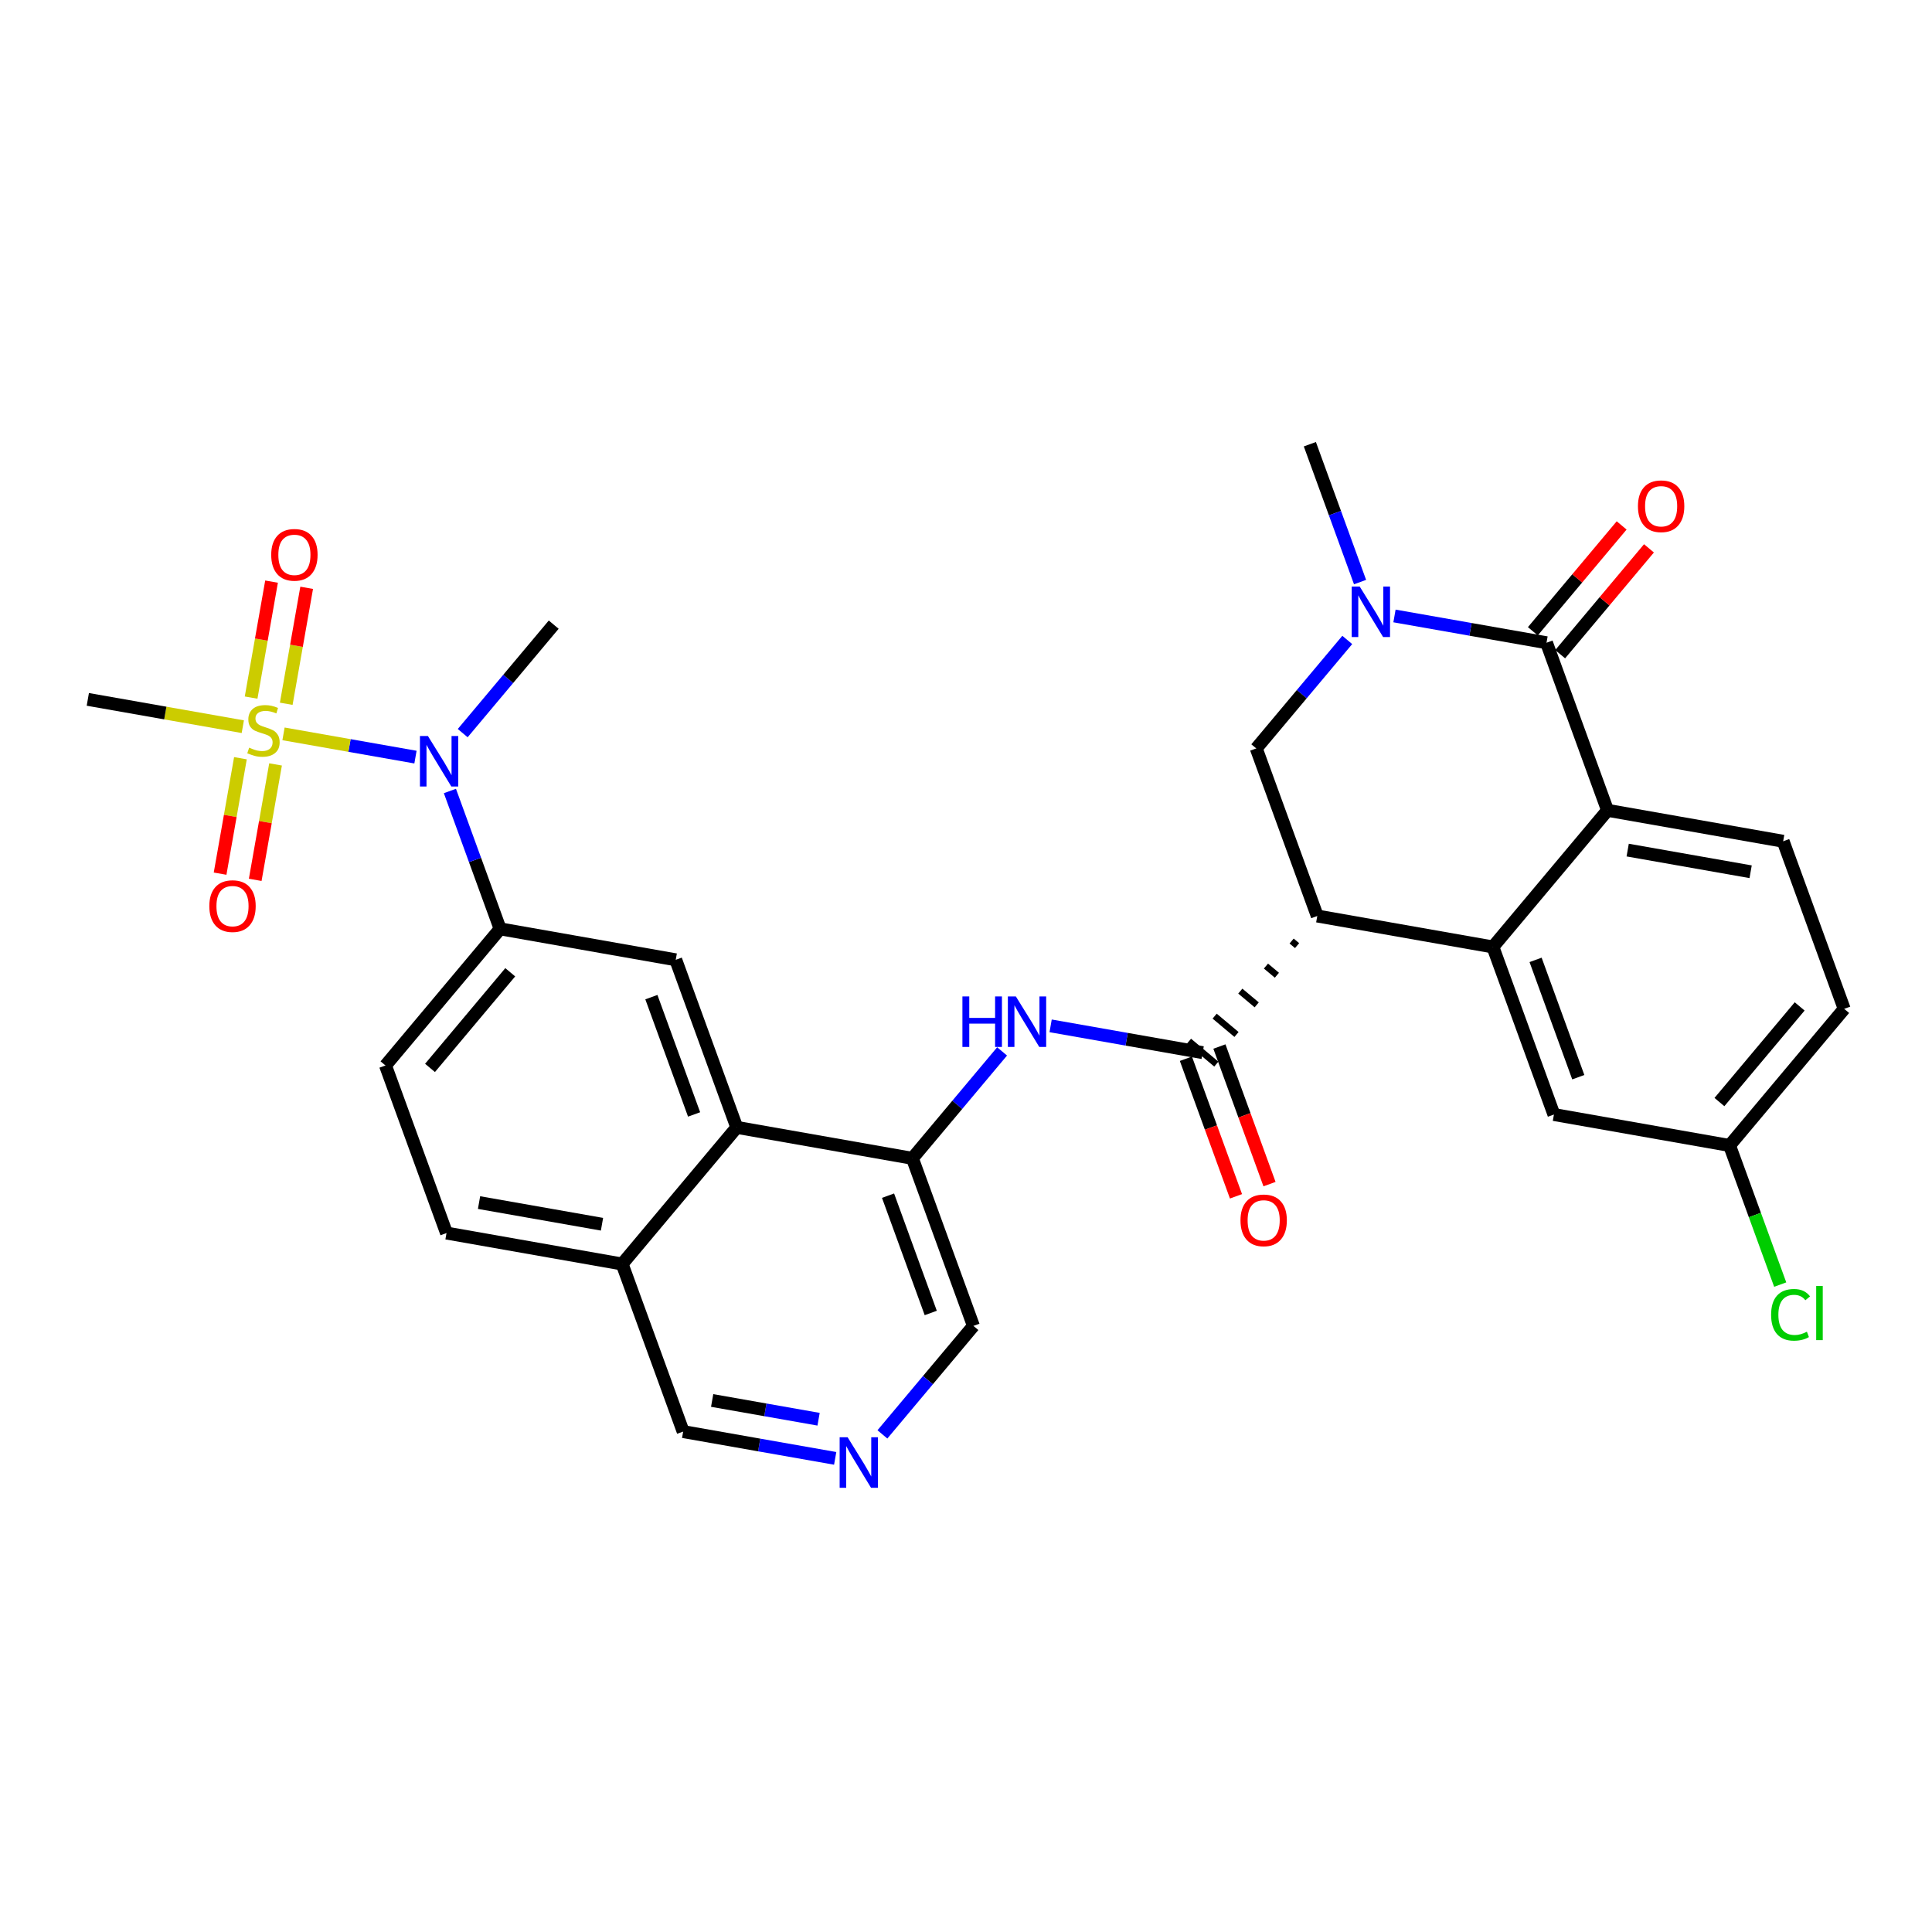 <?xml version='1.0' encoding='iso-8859-1'?>
<svg version='1.1' baseProfile='full'
              xmlns='http://www.w3.org/2000/svg'
                      xmlns:rdkit='http://www.rdkit.org/xml'
                      xmlns:xlink='http://www.w3.org/1999/xlink'
                  xml:space='preserve'
width='300px' height='300px' viewBox='0 0 300 300'>
<!-- END OF HEADER -->
<rect style='opacity:1.0;fill:#FFFFFF;stroke:none' width='300' height='300' x='0' y='0'> </rect>
<rect style='opacity:1.0;fill:#FFFFFF;stroke:none' width='300' height='300' x='0' y='0'> </rect>
<path class='bond-0 atom-0 atom-1' d='M 203.394,68.977 L 207.291,79.681' style='fill:none;fill-rule:evenodd;stroke:#000000;stroke-width:2.0px;stroke-linecap:butt;stroke-linejoin:miter;stroke-opacity:1' />
<path class='bond-0 atom-0 atom-1' d='M 207.291,79.681 L 211.189,90.385' style='fill:none;fill-rule:evenodd;stroke:#0000FF;stroke-width:2.0px;stroke-linecap:butt;stroke-linejoin:miter;stroke-opacity:1' />
<path class='bond-1 atom-1 atom-2' d='M 209.202,99.37 L 202.136,107.792' style='fill:none;fill-rule:evenodd;stroke:#0000FF;stroke-width:2.0px;stroke-linecap:butt;stroke-linejoin:miter;stroke-opacity:1' />
<path class='bond-1 atom-1 atom-2' d='M 202.136,107.792 L 195.071,116.215' style='fill:none;fill-rule:evenodd;stroke:#000000;stroke-width:2.0px;stroke-linecap:butt;stroke-linejoin:miter;stroke-opacity:1' />
<path class='bond-31 atom-30 atom-1' d='M 240.141,99.804 L 228.338,97.725' style='fill:none;fill-rule:evenodd;stroke:#000000;stroke-width:2.0px;stroke-linecap:butt;stroke-linejoin:miter;stroke-opacity:1' />
<path class='bond-31 atom-30 atom-1' d='M 228.338,97.725 L 216.535,95.645' style='fill:none;fill-rule:evenodd;stroke:#0000FF;stroke-width:2.0px;stroke-linecap:butt;stroke-linejoin:miter;stroke-opacity:1' />
<path class='bond-2 atom-2 atom-3' d='M 195.071,116.215 L 204.545,142.237' style='fill:none;fill-rule:evenodd;stroke:#000000;stroke-width:2.0px;stroke-linecap:butt;stroke-linejoin:miter;stroke-opacity:1' />
<path class='bond-3 atom-3 atom-4' d='M 200.562,146.124 L 201.41,146.836' style='fill:none;fill-rule:evenodd;stroke:#000000;stroke-width:1.0px;stroke-linecap:butt;stroke-linejoin:miter;stroke-opacity:1' />
<path class='bond-3 atom-3 atom-4' d='M 196.578,150.011 L 198.275,151.435' style='fill:none;fill-rule:evenodd;stroke:#000000;stroke-width:1.0px;stroke-linecap:butt;stroke-linejoin:miter;stroke-opacity:1' />
<path class='bond-3 atom-3 atom-4' d='M 192.594,153.898 L 195.14,156.034' style='fill:none;fill-rule:evenodd;stroke:#000000;stroke-width:1.0px;stroke-linecap:butt;stroke-linejoin:miter;stroke-opacity:1' />
<path class='bond-3 atom-3 atom-4' d='M 188.61,157.786 L 192.004,160.633' style='fill:none;fill-rule:evenodd;stroke:#000000;stroke-width:1.0px;stroke-linecap:butt;stroke-linejoin:miter;stroke-opacity:1' />
<path class='bond-3 atom-3 atom-4' d='M 184.626,161.673 L 188.869,165.233' style='fill:none;fill-rule:evenodd;stroke:#000000;stroke-width:1.0px;stroke-linecap:butt;stroke-linejoin:miter;stroke-opacity:1' />
<path class='bond-22 atom-3 atom-23' d='M 204.545,142.237 L 231.818,147.042' style='fill:none;fill-rule:evenodd;stroke:#000000;stroke-width:2.0px;stroke-linecap:butt;stroke-linejoin:miter;stroke-opacity:1' />
<path class='bond-4 atom-4 atom-5' d='M 184.145,164.4 L 188.035,175.082' style='fill:none;fill-rule:evenodd;stroke:#000000;stroke-width:2.0px;stroke-linecap:butt;stroke-linejoin:miter;stroke-opacity:1' />
<path class='bond-4 atom-4 atom-5' d='M 188.035,175.082 L 191.924,185.764' style='fill:none;fill-rule:evenodd;stroke:#FF0000;stroke-width:2.0px;stroke-linecap:butt;stroke-linejoin:miter;stroke-opacity:1' />
<path class='bond-4 atom-4 atom-5' d='M 189.35,162.505 L 193.239,173.187' style='fill:none;fill-rule:evenodd;stroke:#000000;stroke-width:2.0px;stroke-linecap:butt;stroke-linejoin:miter;stroke-opacity:1' />
<path class='bond-4 atom-4 atom-5' d='M 193.239,173.187 L 197.129,183.869' style='fill:none;fill-rule:evenodd;stroke:#FF0000;stroke-width:2.0px;stroke-linecap:butt;stroke-linejoin:miter;stroke-opacity:1' />
<path class='bond-5 atom-4 atom-6' d='M 186.748,163.453 L 174.944,161.373' style='fill:none;fill-rule:evenodd;stroke:#000000;stroke-width:2.0px;stroke-linecap:butt;stroke-linejoin:miter;stroke-opacity:1' />
<path class='bond-5 atom-4 atom-6' d='M 174.944,161.373 L 163.141,159.293' style='fill:none;fill-rule:evenodd;stroke:#0000FF;stroke-width:2.0px;stroke-linecap:butt;stroke-linejoin:miter;stroke-opacity:1' />
<path class='bond-6 atom-6 atom-7' d='M 155.605,163.261 L 148.641,171.562' style='fill:none;fill-rule:evenodd;stroke:#0000FF;stroke-width:2.0px;stroke-linecap:butt;stroke-linejoin:miter;stroke-opacity:1' />
<path class='bond-6 atom-6 atom-7' d='M 148.641,171.562 L 141.677,179.864' style='fill:none;fill-rule:evenodd;stroke:#000000;stroke-width:2.0px;stroke-linecap:butt;stroke-linejoin:miter;stroke-opacity:1' />
<path class='bond-7 atom-7 atom-8' d='M 141.677,179.864 L 151.152,205.885' style='fill:none;fill-rule:evenodd;stroke:#000000;stroke-width:2.0px;stroke-linecap:butt;stroke-linejoin:miter;stroke-opacity:1' />
<path class='bond-7 atom-7 atom-8' d='M 137.894,185.662 L 144.526,203.877' style='fill:none;fill-rule:evenodd;stroke:#000000;stroke-width:2.0px;stroke-linecap:butt;stroke-linejoin:miter;stroke-opacity:1' />
<path class='bond-32 atom-22 atom-7' d='M 114.404,175.058 L 141.677,179.864' style='fill:none;fill-rule:evenodd;stroke:#000000;stroke-width:2.0px;stroke-linecap:butt;stroke-linejoin:miter;stroke-opacity:1' />
<path class='bond-8 atom-8 atom-9' d='M 151.152,205.885 L 144.086,214.308' style='fill:none;fill-rule:evenodd;stroke:#000000;stroke-width:2.0px;stroke-linecap:butt;stroke-linejoin:miter;stroke-opacity:1' />
<path class='bond-8 atom-8 atom-9' d='M 144.086,214.308 L 137.02,222.731' style='fill:none;fill-rule:evenodd;stroke:#0000FF;stroke-width:2.0px;stroke-linecap:butt;stroke-linejoin:miter;stroke-opacity:1' />
<path class='bond-9 atom-9 atom-10' d='M 129.687,226.455 L 117.884,224.376' style='fill:none;fill-rule:evenodd;stroke:#0000FF;stroke-width:2.0px;stroke-linecap:butt;stroke-linejoin:miter;stroke-opacity:1' />
<path class='bond-9 atom-9 atom-10' d='M 117.884,224.376 L 106.081,222.296' style='fill:none;fill-rule:evenodd;stroke:#000000;stroke-width:2.0px;stroke-linecap:butt;stroke-linejoin:miter;stroke-opacity:1' />
<path class='bond-9 atom-9 atom-10' d='M 127.108,220.377 L 118.845,218.921' style='fill:none;fill-rule:evenodd;stroke:#0000FF;stroke-width:2.0px;stroke-linecap:butt;stroke-linejoin:miter;stroke-opacity:1' />
<path class='bond-9 atom-9 atom-10' d='M 118.845,218.921 L 110.583,217.465' style='fill:none;fill-rule:evenodd;stroke:#000000;stroke-width:2.0px;stroke-linecap:butt;stroke-linejoin:miter;stroke-opacity:1' />
<path class='bond-10 atom-10 atom-11' d='M 106.081,222.296 L 96.606,196.275' style='fill:none;fill-rule:evenodd;stroke:#000000;stroke-width:2.0px;stroke-linecap:butt;stroke-linejoin:miter;stroke-opacity:1' />
<path class='bond-11 atom-11 atom-12' d='M 96.606,196.275 L 69.334,191.469' style='fill:none;fill-rule:evenodd;stroke:#000000;stroke-width:2.0px;stroke-linecap:butt;stroke-linejoin:miter;stroke-opacity:1' />
<path class='bond-11 atom-11 atom-12' d='M 93.477,190.099 L 74.386,186.736' style='fill:none;fill-rule:evenodd;stroke:#000000;stroke-width:2.0px;stroke-linecap:butt;stroke-linejoin:miter;stroke-opacity:1' />
<path class='bond-34 atom-22 atom-11' d='M 114.404,175.058 L 96.606,196.275' style='fill:none;fill-rule:evenodd;stroke:#000000;stroke-width:2.0px;stroke-linecap:butt;stroke-linejoin:miter;stroke-opacity:1' />
<path class='bond-12 atom-12 atom-13' d='M 69.334,191.469 L 59.859,165.448' style='fill:none;fill-rule:evenodd;stroke:#000000;stroke-width:2.0px;stroke-linecap:butt;stroke-linejoin:miter;stroke-opacity:1' />
<path class='bond-13 atom-13 atom-14' d='M 59.859,165.448 L 77.657,144.232' style='fill:none;fill-rule:evenodd;stroke:#000000;stroke-width:2.0px;stroke-linecap:butt;stroke-linejoin:miter;stroke-opacity:1' />
<path class='bond-13 atom-13 atom-14' d='M 66.772,165.825 L 79.23,150.974' style='fill:none;fill-rule:evenodd;stroke:#000000;stroke-width:2.0px;stroke-linecap:butt;stroke-linejoin:miter;stroke-opacity:1' />
<path class='bond-14 atom-14 atom-15' d='M 77.657,144.232 L 73.759,133.528' style='fill:none;fill-rule:evenodd;stroke:#000000;stroke-width:2.0px;stroke-linecap:butt;stroke-linejoin:miter;stroke-opacity:1' />
<path class='bond-14 atom-14 atom-15' d='M 73.759,133.528 L 69.862,122.824' style='fill:none;fill-rule:evenodd;stroke:#0000FF;stroke-width:2.0px;stroke-linecap:butt;stroke-linejoin:miter;stroke-opacity:1' />
<path class='bond-20 atom-14 atom-21' d='M 77.657,144.232 L 104.929,149.037' style='fill:none;fill-rule:evenodd;stroke:#000000;stroke-width:2.0px;stroke-linecap:butt;stroke-linejoin:miter;stroke-opacity:1' />
<path class='bond-15 atom-15 atom-16' d='M 71.848,113.839 L 78.914,105.417' style='fill:none;fill-rule:evenodd;stroke:#0000FF;stroke-width:2.0px;stroke-linecap:butt;stroke-linejoin:miter;stroke-opacity:1' />
<path class='bond-15 atom-15 atom-16' d='M 78.914,105.417 L 85.98,96.994' style='fill:none;fill-rule:evenodd;stroke:#000000;stroke-width:2.0px;stroke-linecap:butt;stroke-linejoin:miter;stroke-opacity:1' />
<path class='bond-16 atom-15 atom-17' d='M 64.515,117.564 L 54.269,115.759' style='fill:none;fill-rule:evenodd;stroke:#0000FF;stroke-width:2.0px;stroke-linecap:butt;stroke-linejoin:miter;stroke-opacity:1' />
<path class='bond-16 atom-15 atom-17' d='M 54.269,115.759 L 44.023,113.953' style='fill:none;fill-rule:evenodd;stroke:#CCCC00;stroke-width:2.0px;stroke-linecap:butt;stroke-linejoin:miter;stroke-opacity:1' />
<path class='bond-17 atom-17 atom-18' d='M 37.702,112.84 L 25.669,110.72' style='fill:none;fill-rule:evenodd;stroke:#CCCC00;stroke-width:2.0px;stroke-linecap:butt;stroke-linejoin:miter;stroke-opacity:1' />
<path class='bond-17 atom-17 atom-18' d='M 25.669,110.72 L 13.636,108.599' style='fill:none;fill-rule:evenodd;stroke:#000000;stroke-width:2.0px;stroke-linecap:butt;stroke-linejoin:miter;stroke-opacity:1' />
<path class='bond-18 atom-17 atom-19' d='M 37.334,117.737 L 35.755,126.699' style='fill:none;fill-rule:evenodd;stroke:#CCCC00;stroke-width:2.0px;stroke-linecap:butt;stroke-linejoin:miter;stroke-opacity:1' />
<path class='bond-18 atom-17 atom-19' d='M 35.755,126.699 L 34.176,135.661' style='fill:none;fill-rule:evenodd;stroke:#FF0000;stroke-width:2.0px;stroke-linecap:butt;stroke-linejoin:miter;stroke-opacity:1' />
<path class='bond-18 atom-17 atom-19' d='M 42.788,118.698 L 41.209,127.66' style='fill:none;fill-rule:evenodd;stroke:#CCCC00;stroke-width:2.0px;stroke-linecap:butt;stroke-linejoin:miter;stroke-opacity:1' />
<path class='bond-18 atom-17 atom-19' d='M 41.209,127.66 L 39.63,136.622' style='fill:none;fill-rule:evenodd;stroke:#FF0000;stroke-width:2.0px;stroke-linecap:butt;stroke-linejoin:miter;stroke-opacity:1' />
<path class='bond-19 atom-17 atom-20' d='M 44.447,109.283 L 46.034,100.279' style='fill:none;fill-rule:evenodd;stroke:#CCCC00;stroke-width:2.0px;stroke-linecap:butt;stroke-linejoin:miter;stroke-opacity:1' />
<path class='bond-19 atom-17 atom-20' d='M 46.034,100.279 L 47.62,91.275' style='fill:none;fill-rule:evenodd;stroke:#FF0000;stroke-width:2.0px;stroke-linecap:butt;stroke-linejoin:miter;stroke-opacity:1' />
<path class='bond-19 atom-17 atom-20' d='M 38.993,108.322 L 40.579,99.318' style='fill:none;fill-rule:evenodd;stroke:#CCCC00;stroke-width:2.0px;stroke-linecap:butt;stroke-linejoin:miter;stroke-opacity:1' />
<path class='bond-19 atom-17 atom-20' d='M 40.579,99.318 L 42.166,90.314' style='fill:none;fill-rule:evenodd;stroke:#FF0000;stroke-width:2.0px;stroke-linecap:butt;stroke-linejoin:miter;stroke-opacity:1' />
<path class='bond-21 atom-21 atom-22' d='M 104.929,149.037 L 114.404,175.058' style='fill:none;fill-rule:evenodd;stroke:#000000;stroke-width:2.0px;stroke-linecap:butt;stroke-linejoin:miter;stroke-opacity:1' />
<path class='bond-21 atom-21 atom-22' d='M 101.146,154.835 L 107.779,173.05' style='fill:none;fill-rule:evenodd;stroke:#000000;stroke-width:2.0px;stroke-linecap:butt;stroke-linejoin:miter;stroke-opacity:1' />
<path class='bond-23 atom-23 atom-24' d='M 231.818,147.042 L 241.293,173.063' style='fill:none;fill-rule:evenodd;stroke:#000000;stroke-width:2.0px;stroke-linecap:butt;stroke-linejoin:miter;stroke-opacity:1' />
<path class='bond-23 atom-23 atom-24' d='M 238.444,149.05 L 245.076,167.265' style='fill:none;fill-rule:evenodd;stroke:#000000;stroke-width:2.0px;stroke-linecap:butt;stroke-linejoin:miter;stroke-opacity:1' />
<path class='bond-33 atom-29 atom-23' d='M 249.616,125.826 L 231.818,147.042' style='fill:none;fill-rule:evenodd;stroke:#000000;stroke-width:2.0px;stroke-linecap:butt;stroke-linejoin:miter;stroke-opacity:1' />
<path class='bond-24 atom-24 atom-25' d='M 241.293,173.063 L 268.566,177.869' style='fill:none;fill-rule:evenodd;stroke:#000000;stroke-width:2.0px;stroke-linecap:butt;stroke-linejoin:miter;stroke-opacity:1' />
<path class='bond-25 atom-25 atom-26' d='M 268.566,177.869 L 272.499,188.67' style='fill:none;fill-rule:evenodd;stroke:#000000;stroke-width:2.0px;stroke-linecap:butt;stroke-linejoin:miter;stroke-opacity:1' />
<path class='bond-25 atom-25 atom-26' d='M 272.499,188.67 L 276.431,199.47' style='fill:none;fill-rule:evenodd;stroke:#00CC00;stroke-width:2.0px;stroke-linecap:butt;stroke-linejoin:miter;stroke-opacity:1' />
<path class='bond-26 atom-25 atom-27' d='M 268.566,177.869 L 286.364,156.652' style='fill:none;fill-rule:evenodd;stroke:#000000;stroke-width:2.0px;stroke-linecap:butt;stroke-linejoin:miter;stroke-opacity:1' />
<path class='bond-26 atom-25 atom-27' d='M 266.992,171.127 L 279.451,156.275' style='fill:none;fill-rule:evenodd;stroke:#000000;stroke-width:2.0px;stroke-linecap:butt;stroke-linejoin:miter;stroke-opacity:1' />
<path class='bond-27 atom-27 atom-28' d='M 286.364,156.652 L 276.889,130.631' style='fill:none;fill-rule:evenodd;stroke:#000000;stroke-width:2.0px;stroke-linecap:butt;stroke-linejoin:miter;stroke-opacity:1' />
<path class='bond-28 atom-28 atom-29' d='M 276.889,130.631 L 249.616,125.826' style='fill:none;fill-rule:evenodd;stroke:#000000;stroke-width:2.0px;stroke-linecap:butt;stroke-linejoin:miter;stroke-opacity:1' />
<path class='bond-28 atom-28 atom-29' d='M 271.837,135.365 L 252.746,132.001' style='fill:none;fill-rule:evenodd;stroke:#000000;stroke-width:2.0px;stroke-linecap:butt;stroke-linejoin:miter;stroke-opacity:1' />
<path class='bond-29 atom-29 atom-30' d='M 249.616,125.826 L 240.141,99.804' style='fill:none;fill-rule:evenodd;stroke:#000000;stroke-width:2.0px;stroke-linecap:butt;stroke-linejoin:miter;stroke-opacity:1' />
<path class='bond-30 atom-30 atom-31' d='M 242.263,101.584 L 249.157,93.366' style='fill:none;fill-rule:evenodd;stroke:#000000;stroke-width:2.0px;stroke-linecap:butt;stroke-linejoin:miter;stroke-opacity:1' />
<path class='bond-30 atom-30 atom-31' d='M 249.157,93.366 L 256.051,85.147' style='fill:none;fill-rule:evenodd;stroke:#FF0000;stroke-width:2.0px;stroke-linecap:butt;stroke-linejoin:miter;stroke-opacity:1' />
<path class='bond-30 atom-30 atom-31' d='M 238.02,98.024 L 244.914,89.806' style='fill:none;fill-rule:evenodd;stroke:#000000;stroke-width:2.0px;stroke-linecap:butt;stroke-linejoin:miter;stroke-opacity:1' />
<path class='bond-30 atom-30 atom-31' d='M 244.914,89.806 L 251.808,81.588' style='fill:none;fill-rule:evenodd;stroke:#FF0000;stroke-width:2.0px;stroke-linecap:butt;stroke-linejoin:miter;stroke-opacity:1' />
<path  class='atom-1' d='M 211.135 91.078
L 213.705 95.231
Q 213.96 95.641, 214.369 96.383
Q 214.779 97.126, 214.801 97.17
L 214.801 91.078
L 215.843 91.078
L 215.843 98.92
L 214.768 98.92
L 212.01 94.379
Q 211.689 93.847, 211.345 93.237
Q 211.013 92.628, 210.913 92.44
L 210.913 98.92
L 209.894 98.92
L 209.894 91.078
L 211.135 91.078
' fill='#0000FF'/>
<path  class='atom-5' d='M 192.622 189.496
Q 192.622 187.613, 193.553 186.561
Q 194.483 185.509, 196.222 185.509
Q 197.962 185.509, 198.892 186.561
Q 199.822 187.613, 199.822 189.496
Q 199.822 191.402, 198.881 192.487
Q 197.939 193.562, 196.222 193.562
Q 194.494 193.562, 193.553 192.487
Q 192.622 191.413, 192.622 189.496
M 196.222 192.676
Q 197.419 192.676, 198.061 191.878
Q 198.715 191.069, 198.715 189.496
Q 198.715 187.957, 198.061 187.181
Q 197.419 186.395, 196.222 186.395
Q 195.026 186.395, 194.373 187.17
Q 193.73 187.946, 193.73 189.496
Q 193.73 191.08, 194.373 191.878
Q 195.026 192.676, 196.222 192.676
' fill='#FF0000'/>
<path  class='atom-6' d='M 149.444 154.726
L 150.508 154.726
L 150.508 158.06
L 154.518 158.06
L 154.518 154.726
L 155.581 154.726
L 155.581 162.569
L 154.518 162.569
L 154.518 158.947
L 150.508 158.947
L 150.508 162.569
L 149.444 162.569
L 149.444 154.726
' fill='#0000FF'/>
<path  class='atom-6' d='M 157.741 154.726
L 160.311 158.88
Q 160.566 159.29, 160.976 160.032
Q 161.386 160.774, 161.408 160.819
L 161.408 154.726
L 162.449 154.726
L 162.449 162.569
L 161.375 162.569
L 158.616 158.027
Q 158.295 157.495, 157.952 156.886
Q 157.619 156.277, 157.52 156.089
L 157.52 162.569
L 156.501 162.569
L 156.501 154.726
L 157.741 154.726
' fill='#0000FF'/>
<path  class='atom-9' d='M 131.62 223.18
L 134.19 227.334
Q 134.445 227.744, 134.855 228.486
Q 135.265 229.228, 135.287 229.273
L 135.287 223.18
L 136.328 223.18
L 136.328 231.023
L 135.254 231.023
L 132.495 226.481
Q 132.174 225.949, 131.831 225.34
Q 131.498 224.731, 131.399 224.543
L 131.399 231.023
L 130.38 231.023
L 130.38 223.18
L 131.62 223.18
' fill='#0000FF'/>
<path  class='atom-15' d='M 66.448 114.289
L 69.018 118.443
Q 69.273 118.852, 69.683 119.595
Q 70.093 120.337, 70.115 120.381
L 70.115 114.289
L 71.156 114.289
L 71.156 122.131
L 70.082 122.131
L 67.323 117.59
Q 67.002 117.058, 66.659 116.449
Q 66.326 115.839, 66.227 115.651
L 66.227 122.131
L 65.208 122.131
L 65.208 114.289
L 66.448 114.289
' fill='#0000FF'/>
<path  class='atom-17' d='M 38.694 116.096
Q 38.782 116.13, 39.148 116.285
Q 39.513 116.44, 39.912 116.54
Q 40.322 116.628, 40.721 116.628
Q 41.463 116.628, 41.895 116.274
Q 42.327 115.908, 42.327 115.277
Q 42.327 114.845, 42.105 114.579
Q 41.895 114.313, 41.563 114.169
Q 41.23 114.025, 40.676 113.859
Q 39.979 113.648, 39.558 113.449
Q 39.148 113.25, 38.849 112.829
Q 38.561 112.408, 38.561 111.699
Q 38.561 110.713, 39.225 110.104
Q 39.901 109.494, 41.23 109.494
Q 42.139 109.494, 43.169 109.926
L 42.914 110.779
Q 41.972 110.392, 41.264 110.392
Q 40.499 110.392, 40.078 110.713
Q 39.657 111.023, 39.669 111.566
Q 39.669 111.987, 39.879 112.242
Q 40.1 112.496, 40.411 112.64
Q 40.732 112.784, 41.264 112.951
Q 41.972 113.172, 42.393 113.394
Q 42.814 113.615, 43.113 114.069
Q 43.424 114.512, 43.424 115.277
Q 43.424 116.362, 42.693 116.949
Q 41.972 117.525, 40.765 117.525
Q 40.067 117.525, 39.535 117.37
Q 39.015 117.226, 38.395 116.972
L 38.694 116.096
' fill='#CCCC00'/>
<path  class='atom-19' d='M 32.504 140.7
Q 32.504 138.816, 33.434 137.764
Q 34.365 136.712, 36.104 136.712
Q 37.843 136.712, 38.773 137.764
Q 39.704 138.816, 39.704 140.7
Q 39.704 142.605, 38.762 143.69
Q 37.821 144.765, 36.104 144.765
Q 34.376 144.765, 33.434 143.69
Q 32.504 142.616, 32.504 140.7
M 36.104 143.879
Q 37.3 143.879, 37.943 143.081
Q 38.596 142.273, 38.596 140.7
Q 38.596 139.16, 37.943 138.384
Q 37.3 137.598, 36.104 137.598
Q 34.907 137.598, 34.254 138.373
Q 33.611 139.149, 33.611 140.7
Q 33.611 142.284, 34.254 143.081
Q 34.907 143.879, 36.104 143.879
' fill='#FF0000'/>
<path  class='atom-20' d='M 42.114 86.154
Q 42.114 84.271, 43.045 83.219
Q 43.975 82.166, 45.714 82.166
Q 47.453 82.166, 48.384 83.219
Q 49.315 84.271, 49.315 86.154
Q 49.315 88.059, 48.373 89.145
Q 47.431 90.219, 45.714 90.219
Q 43.986 90.219, 43.045 89.145
Q 42.114 88.07, 42.114 86.154
M 45.714 89.333
Q 46.911 89.333, 47.553 88.536
Q 48.207 87.727, 48.207 86.154
Q 48.207 84.614, 47.553 83.839
Q 46.911 83.052, 45.714 83.052
Q 44.518 83.052, 43.864 83.828
Q 43.222 84.603, 43.222 86.154
Q 43.222 87.738, 43.864 88.536
Q 44.518 89.333, 45.714 89.333
' fill='#FF0000'/>
<path  class='atom-26' d='M 275.017 204.162
Q 275.017 202.212, 275.925 201.193
Q 276.844 200.163, 278.583 200.163
Q 280.201 200.163, 281.065 201.304
L 280.334 201.902
Q 279.702 201.071, 278.583 201.071
Q 277.398 201.071, 276.767 201.869
Q 276.146 202.655, 276.146 204.162
Q 276.146 205.712, 276.789 206.51
Q 277.442 207.308, 278.705 207.308
Q 279.569 207.308, 280.577 206.787
L 280.887 207.618
Q 280.478 207.884, 279.857 208.039
Q 279.237 208.194, 278.55 208.194
Q 276.844 208.194, 275.925 207.152
Q 275.017 206.111, 275.017 204.162
' fill='#00CC00'/>
<path  class='atom-26' d='M 282.017 199.686
L 283.036 199.686
L 283.036 208.094
L 282.017 208.094
L 282.017 199.686
' fill='#00CC00'/>
<path  class='atom-31' d='M 254.339 78.61
Q 254.339 76.727, 255.27 75.675
Q 256.2 74.622, 257.939 74.622
Q 259.678 74.622, 260.609 75.675
Q 261.539 76.727, 261.539 78.61
Q 261.539 80.515, 260.598 81.601
Q 259.656 82.675, 257.939 82.675
Q 256.211 82.675, 255.27 81.601
Q 254.339 80.526, 254.339 78.61
M 257.939 81.789
Q 259.135 81.789, 259.778 80.992
Q 260.431 80.183, 260.431 78.61
Q 260.431 77.07, 259.778 76.295
Q 259.135 75.508, 257.939 75.508
Q 256.743 75.508, 256.089 76.284
Q 255.447 77.059, 255.447 78.61
Q 255.447 80.194, 256.089 80.992
Q 256.743 81.789, 257.939 81.789
' fill='#FF0000'/>
</svg>
